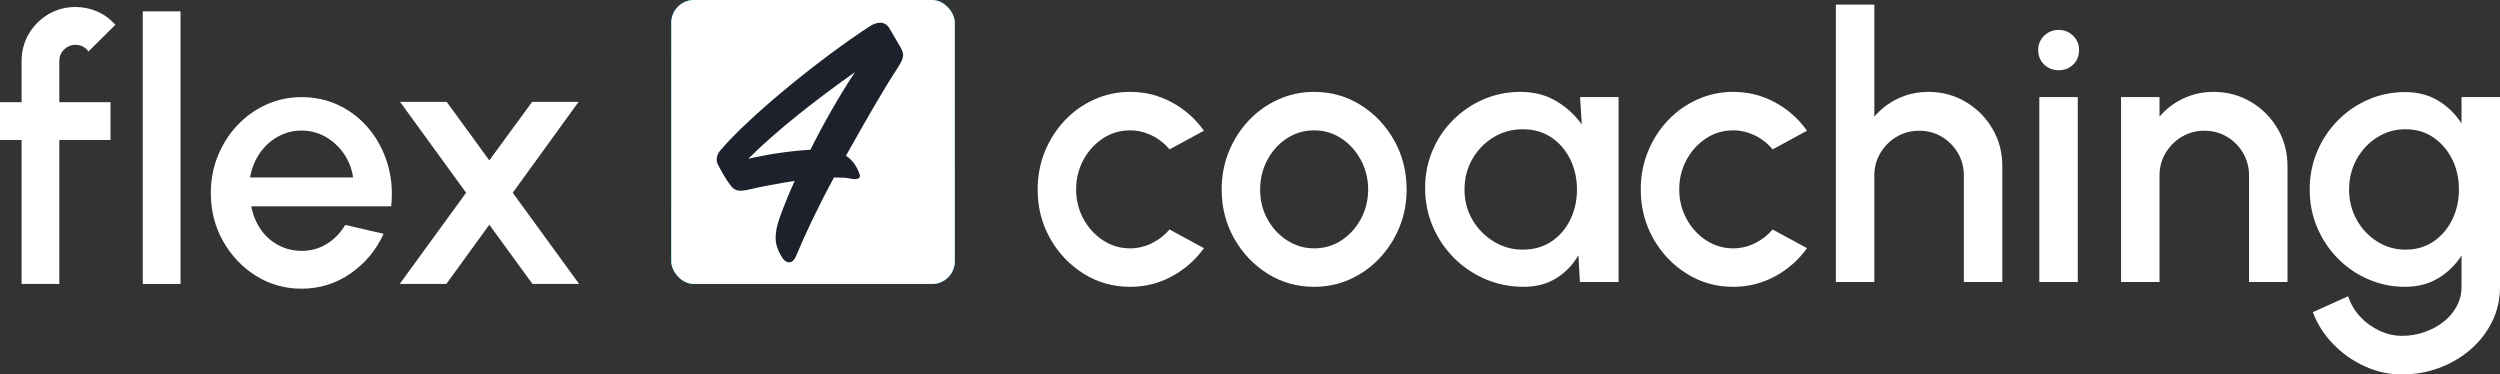 <?xml version="1.0" encoding="UTF-8"?>
<svg width="277.113px" height="41.509px" viewBox="0 0 277.113 41.509" version="1.1" xmlns="http://www.w3.org/2000/svg" xmlns:xlink="http://www.w3.org/1999/xlink">
    <rect x="0" y="0" width="277.113" height="41.509" fill="#333333" stroke="none"/>
    <title>Group Copy</title>
    <defs>
        <linearGradient x1="0.168%" y1="100%" x2="99.832%" y2="2.55351296e-13%" id="linearGradient-1">
            <stop stop-color="#4B96F9" offset="0%"></stop>
            <stop stop-color="#255CF0" offset="100%"></stop>
        </linearGradient>
        <linearGradient x1="0.168%" y1="100%" x2="99.832%" y2="2.22044605e-14%" id="linearGradient-2">
            <stop stop-color="#00C99F" offset="0%"></stop>
            <stop stop-color="#009966" offset="100%"></stop>
        </linearGradient>
        <rect id="path-3" x="74.411" y="0" width="31.423" height="31.476" rx="2.518"></rect>
    </defs>
    <g id="Logo" stroke="none" stroke-width="1" fill="none" fill-rule="evenodd">
        <g id="Artboard-Copy-3" transform="translate(-370, -185)">
            <g id="Group-Copy" transform="translate(370, 185)">
                <path d="M6.576,6.759 L6.576,11.331 L12.248,11.331 L12.248,15.522 L6.576,15.522 L6.576,31.476 L2.393,31.476 L2.393,15.522 L0,15.522 L0,11.331 L2.393,11.331 L2.393,6.759 C2.393,5.657 2.661,4.653 3.198,3.747 C3.734,2.84 4.455,2.119 5.36,1.581 C6.265,1.044 7.273,0.776 8.386,0.776 C9.191,0.776 9.975,0.937 10.739,1.259 C11.503,1.581 12.187,2.078 12.791,2.75 L9.794,5.711 C9.647,5.469 9.442,5.285 9.181,5.157 C8.919,5.029 8.654,4.966 8.386,4.966 C7.89,4.966 7.465,5.14 7.109,5.489 C6.754,5.839 6.576,6.262 6.576,6.759 Z" id="Path" fill="#FFFFFF" fill-rule="nonzero"></path>
                <polygon id="Path" fill="#FFFFFF" fill-rule="nonzero" points="15.827 31.476 15.827 1.259 20.01 1.259 20.01 31.476"></polygon>
                <path d="M33.424,32 C31.574,32 29.888,31.523 28.367,30.57 C26.845,29.616 25.631,28.337 24.726,26.732 C23.821,25.127 23.369,23.351 23.369,21.404 C23.369,19.927 23.63,18.547 24.153,17.264 C24.676,15.982 25.397,14.853 26.315,13.88 C27.234,12.906 28.303,12.144 29.523,11.593 C30.743,11.043 32.044,10.767 33.424,10.767 C34.966,10.767 36.381,11.086 37.668,11.724 C38.955,12.362 40.054,13.242 40.966,14.363 C41.878,15.485 42.548,16.774 42.977,18.231 C43.406,19.688 43.534,21.236 43.359,22.874 L27.854,22.874 C28.028,23.801 28.367,24.637 28.869,25.382 C29.372,26.128 30.016,26.715 30.8,27.145 C31.584,27.575 32.459,27.796 33.424,27.81 C34.443,27.81 35.372,27.555 36.21,27.044 C37.048,26.534 37.735,25.829 38.271,24.929 L42.515,25.916 C41.71,27.702 40.497,29.163 38.875,30.298 C37.252,31.433 35.436,32 33.424,32 Z M27.713,19.671 L39.136,19.671 C39.002,18.704 38.663,17.828 38.12,17.042 C37.577,16.257 36.9,15.632 36.089,15.169 C35.278,14.706 34.39,14.474 33.424,14.474 C32.473,14.474 31.591,14.702 30.78,15.159 C29.969,15.616 29.298,16.237 28.769,17.022 C28.239,17.808 27.887,18.691 27.713,19.671 Z" id="Shape" fill="#FFFFFF" fill-rule="nonzero"></path>
                <polygon id="Path" fill="#FFFFFF" fill-rule="nonzero" points="44.305 31.476 51.665 21.364 44.345 11.291 49.513 11.291 54.239 17.778 58.986 11.291 64.134 11.291 56.834 21.364 64.194 31.476 59.026 31.476 54.239 24.909 49.473 31.476"></polygon>
                <g id="Rectangle">
                    <use fill="#255CF0" xlink:href="#path-3"></use>
                    <use fill="url(#linearGradient-1)" xlink:href="#path-3"></use>
                    <use fill="url(#linearGradient-2)" xlink:href="#path-3"></use>
                    <use fill="#FFFFFF" xlink:href="#path-3"></use>
                </g>
                <path d="M82.946,17.595 C86.14,14.396 90.703,10.864 94.768,7.997 C92.984,10.698 91.242,13.773 89.832,16.598 C87.592,16.723 85.144,17.097 82.946,17.595 Z M99.704,5.047 L98.584,3.136 C98.044,2.222 97.09,2.471 96.385,2.929 C91.2,6.294 83.236,12.692 79.835,16.681 C79.462,17.138 79.296,17.72 79.586,18.26 C79.918,18.883 80.416,19.839 81.038,20.628 C81.494,21.21 82.075,21.21 82.863,21.044 C84.439,20.67 86.264,20.337 88.089,20.047 C87.301,21.792 86.887,22.872 86.472,23.994 C86.098,24.991 85.974,25.78 85.974,26.362 C85.974,27.276 86.347,27.982 86.762,28.647 C87.218,29.27 87.882,29.229 88.214,28.439 C89.209,26.03 90.703,22.872 92.445,19.673 C93.15,19.673 93.772,19.673 94.27,19.797 C95.099,19.963 95.39,19.756 95.307,19.382 C95.016,18.551 94.602,17.803 93.772,17.263 C95.887,13.482 97.961,9.867 99.413,7.665 C100.284,6.294 100.284,6.045 99.704,5.047 Z" id="Shape" fill="#1D212B" fill-rule="nonzero"></path>
                <path d="M129.636,25.437 L133.449,27.508 C132.519,28.806 131.34,29.845 129.912,30.624 C128.484,31.403 126.936,31.792 125.269,31.792 C123.383,31.792 121.664,31.307 120.113,30.337 C118.562,29.366 117.325,28.064 116.403,26.431 C115.48,24.798 115.019,22.991 115.019,21.009 C115.019,19.506 115.286,18.101 115.819,16.796 C116.352,15.491 117.086,14.343 118.022,13.352 C118.958,12.361 120.048,11.586 121.292,11.026 C122.536,10.465 123.861,10.185 125.269,10.185 C126.936,10.185 128.484,10.575 129.912,11.354 C131.34,12.133 132.519,13.178 133.449,14.49 L129.636,16.561 C129.062,15.877 128.392,15.354 127.627,14.992 C126.861,14.63 126.075,14.449 125.269,14.449 C124.148,14.449 123.134,14.753 122.225,15.361 C121.316,15.969 120.598,16.769 120.072,17.76 C119.546,18.751 119.283,19.834 119.283,21.009 C119.283,22.171 119.55,23.247 120.083,24.238 C120.616,25.229 121.336,26.025 122.245,26.626 C123.154,27.227 124.162,27.528 125.269,27.528 C126.116,27.528 126.923,27.337 127.688,26.954 C128.453,26.571 129.103,26.066 129.636,25.437 Z" id="Path" fill="#FFFFFF" fill-rule="nonzero"></path>
                <path d="M145.667,31.792 C143.781,31.792 142.062,31.307 140.511,30.337 C138.96,29.366 137.723,28.064 136.8,26.431 C135.878,24.798 135.417,22.991 135.417,21.009 C135.417,19.506 135.683,18.101 136.216,16.796 C136.749,15.491 137.484,14.343 138.42,13.352 C139.356,12.361 140.446,11.586 141.69,11.026 C142.933,10.465 144.259,10.185 145.667,10.185 C147.553,10.185 149.271,10.67 150.822,11.641 C152.373,12.611 153.61,13.916 154.533,15.556 C155.455,17.196 155.917,19.014 155.917,21.009 C155.917,22.499 155.65,23.893 155.117,25.191 C154.584,26.489 153.849,27.634 152.913,28.625 C151.977,29.616 150.891,30.391 149.654,30.952 C148.417,31.512 147.088,31.792 145.667,31.792 Z M145.667,27.528 C146.801,27.528 147.819,27.227 148.721,26.626 C149.623,26.025 150.337,25.229 150.863,24.238 C151.389,23.247 151.653,22.171 151.653,21.009 C151.653,19.82 151.383,18.727 150.843,17.729 C150.303,16.731 149.582,15.935 148.68,15.341 C147.778,14.746 146.774,14.449 145.667,14.449 C144.546,14.449 143.531,14.75 142.622,15.351 C141.713,15.952 140.996,16.752 140.47,17.75 C139.944,18.747 139.681,19.834 139.681,21.009 C139.681,22.225 139.954,23.326 140.501,24.31 C141.047,25.294 141.775,26.076 142.684,26.657 C143.593,27.238 144.587,27.528 145.667,27.528 Z" id="Shape" fill="#FFFFFF" fill-rule="nonzero"></path>
                <path d="M175.146,10.759 L179.41,10.759 L179.41,31.259 L175.125,31.259 L174.961,28.287 C174.36,29.339 173.547,30.186 172.522,30.829 C171.497,31.471 170.287,31.792 168.893,31.792 C167.39,31.792 165.975,31.508 164.65,30.941 C163.324,30.374 162.159,29.585 161.154,28.574 C160.15,27.562 159.367,26.397 158.807,25.078 C158.247,23.759 157.967,22.342 157.967,20.825 C157.967,19.362 158.24,17.985 158.787,16.694 C159.333,15.402 160.092,14.271 161.062,13.301 C162.032,12.331 163.156,11.569 164.434,11.015 C165.712,10.462 167.082,10.185 168.545,10.185 C170.034,10.185 171.35,10.523 172.491,11.2 C173.632,11.876 174.578,12.741 175.33,13.793 L175.146,10.759 Z M168.791,27.672 C169.993,27.672 171.046,27.374 171.948,26.78 C172.85,26.185 173.55,25.382 174.049,24.371 C174.548,23.36 174.797,22.239 174.797,21.009 C174.797,19.765 174.544,18.638 174.039,17.627 C173.533,16.615 172.832,15.812 171.937,15.218 C171.042,14.623 169.993,14.326 168.791,14.326 C167.602,14.326 166.515,14.627 165.531,15.228 C164.547,15.829 163.768,16.636 163.194,17.647 C162.62,18.658 162.333,19.779 162.333,21.009 C162.333,22.253 162.63,23.377 163.225,24.381 C163.819,25.386 164.605,26.185 165.582,26.78 C166.559,27.374 167.629,27.672 168.791,27.672 Z" id="Shape" fill="#FFFFFF" fill-rule="nonzero"></path>
                <path d="M196.486,25.437 L200.299,27.508 C199.37,28.806 198.191,29.845 196.763,30.624 C195.335,31.403 193.787,31.792 192.12,31.792 C190.234,31.792 188.515,31.307 186.964,30.337 C185.413,29.366 184.176,28.064 183.253,26.431 C182.331,24.798 181.87,22.991 181.87,21.009 C181.87,19.506 182.136,18.101 182.669,16.796 C183.202,15.491 183.937,14.343 184.873,13.352 C185.809,12.361 186.899,11.586 188.143,11.026 C189.386,10.465 190.712,10.185 192.12,10.185 C193.787,10.185 195.335,10.575 196.763,11.354 C198.191,12.133 199.37,13.178 200.299,14.49 L196.486,16.561 C195.912,15.877 195.242,15.354 194.477,14.992 C193.712,14.63 192.926,14.449 192.12,14.449 C190.999,14.449 189.984,14.753 189.075,15.361 C188.166,15.969 187.449,16.769 186.923,17.76 C186.397,18.751 186.134,19.834 186.134,21.009 C186.134,22.171 186.4,23.247 186.933,24.238 C187.466,25.229 188.187,26.025 189.096,26.626 C190.005,27.227 191.013,27.528 192.12,27.528 C192.967,27.528 193.773,27.337 194.539,26.954 C195.304,26.571 195.953,26.066 196.486,25.437 Z" id="Path" fill="#FFFFFF" fill-rule="nonzero"></path>
                <path d="M221.947,18.406 L221.947,31.259 L217.683,31.259 L217.683,19.451 C217.683,18.535 217.461,17.702 217.017,16.95 C216.573,16.198 215.978,15.6 215.233,15.156 C214.488,14.712 213.651,14.49 212.722,14.49 C211.82,14.49 210.993,14.712 210.242,15.156 C209.49,15.6 208.889,16.198 208.438,16.95 C207.987,17.702 207.761,18.535 207.761,19.451 L207.761,31.259 L203.497,31.259 L203.497,0.509 L207.761,0.509 L207.761,12.932 C208.472,12.085 209.346,11.415 210.385,10.923 C211.424,10.431 212.544,10.185 213.747,10.185 C215.264,10.185 216.644,10.554 217.888,11.292 C219.132,12.03 220.119,13.021 220.85,14.265 C221.581,15.508 221.947,16.889 221.947,18.406 Z" id="Path" fill="#FFFFFF" fill-rule="nonzero"></path>
                <path d="M226.047,10.759 L230.311,10.759 L230.311,31.259 L226.047,31.259 L226.047,10.759 Z M228.22,7.787 C227.564,7.787 227.017,7.575 226.58,7.151 C226.143,6.727 225.924,6.194 225.924,5.552 C225.924,4.923 226.143,4.394 226.58,3.963 C227.017,3.533 227.557,3.318 228.2,3.318 C228.828,3.318 229.361,3.533 229.799,3.963 C230.236,4.394 230.455,4.923 230.455,5.552 C230.455,6.194 230.239,6.727 229.809,7.151 C229.378,7.575 228.849,7.787 228.22,7.787 Z" id="Shape" fill="#FFFFFF" fill-rule="nonzero"></path>
                <path d="M253.558,18.406 L253.558,31.259 L249.294,31.259 L249.294,19.451 C249.294,18.535 249.072,17.702 248.628,16.95 C248.184,16.198 247.589,15.6 246.844,15.156 C246.099,14.712 245.262,14.49 244.333,14.49 C243.431,14.49 242.604,14.712 241.853,15.156 C241.101,15.6 240.5,16.198 240.049,16.95 C239.598,17.702 239.372,18.535 239.372,19.451 L239.372,31.259 L235.108,31.259 L235.108,10.759 L239.372,10.759 L239.372,12.932 C240.083,12.085 240.957,11.415 241.996,10.923 C243.035,10.431 244.155,10.185 245.358,10.185 C246.875,10.185 248.255,10.554 249.499,11.292 C250.743,12.03 251.73,13.021 252.461,14.265 C253.192,15.508 253.558,16.889 253.558,18.406 Z" id="Path" fill="#FFFFFF" fill-rule="nonzero"></path>
                <path d="M272.849,10.759 L277.113,10.759 L277.113,31.792 C277.113,33.2 276.815,34.498 276.221,35.687 C275.626,36.876 274.823,37.904 273.812,38.772 C272.801,39.64 271.642,40.313 270.337,40.792 C269.032,41.27 267.669,41.509 266.248,41.509 C264.813,41.509 263.432,41.205 262.107,40.597 C260.781,39.989 259.616,39.165 258.611,38.127 C257.607,37.088 256.859,35.913 256.367,34.601 L260.282,32.838 C260.555,33.685 260.996,34.437 261.604,35.093 C262.212,35.749 262.923,36.268 263.736,36.651 C264.549,37.033 265.387,37.225 266.248,37.225 C267.095,37.225 267.911,37.091 268.697,36.825 C269.483,36.558 270.187,36.186 270.809,35.708 C271.431,35.229 271.926,34.655 272.295,33.986 C272.664,33.316 272.849,32.585 272.849,31.792 L272.849,28.328 C272.179,29.366 271.318,30.203 270.266,30.839 C269.213,31.474 267.99,31.792 266.596,31.792 C265.147,31.792 263.781,31.512 262.496,30.952 C261.211,30.391 260.084,29.616 259.114,28.625 C258.143,27.634 257.385,26.489 256.838,25.191 C256.291,23.893 256.018,22.499 256.018,21.009 C256.018,19.519 256.291,18.122 256.838,16.817 C257.385,15.512 258.143,14.364 259.114,13.373 C260.084,12.382 261.211,11.606 262.496,11.046 C263.781,10.486 265.147,10.206 266.596,10.206 C267.99,10.206 269.213,10.523 270.266,11.159 C271.318,11.794 272.179,12.638 272.849,13.691 L272.849,10.759 Z M266.637,27.672 C267.826,27.672 268.865,27.367 269.753,26.759 C270.641,26.151 271.332,25.341 271.824,24.33 C272.316,23.319 272.562,22.212 272.562,21.009 C272.562,19.779 272.312,18.662 271.813,17.657 C271.314,16.653 270.621,15.846 269.733,15.238 C268.844,14.63 267.812,14.326 266.637,14.326 C265.489,14.326 264.44,14.627 263.49,15.228 C262.54,15.829 261.785,16.636 261.225,17.647 C260.665,18.658 260.385,19.779 260.385,21.009 C260.385,22.239 260.668,23.36 261.235,24.371 C261.802,25.382 262.561,26.185 263.511,26.78 C264.461,27.374 265.503,27.672 266.637,27.672 Z" id="Shape" fill="#FFFFFF" fill-rule="nonzero"></path>
            </g>
        </g>
    </g>
</svg>